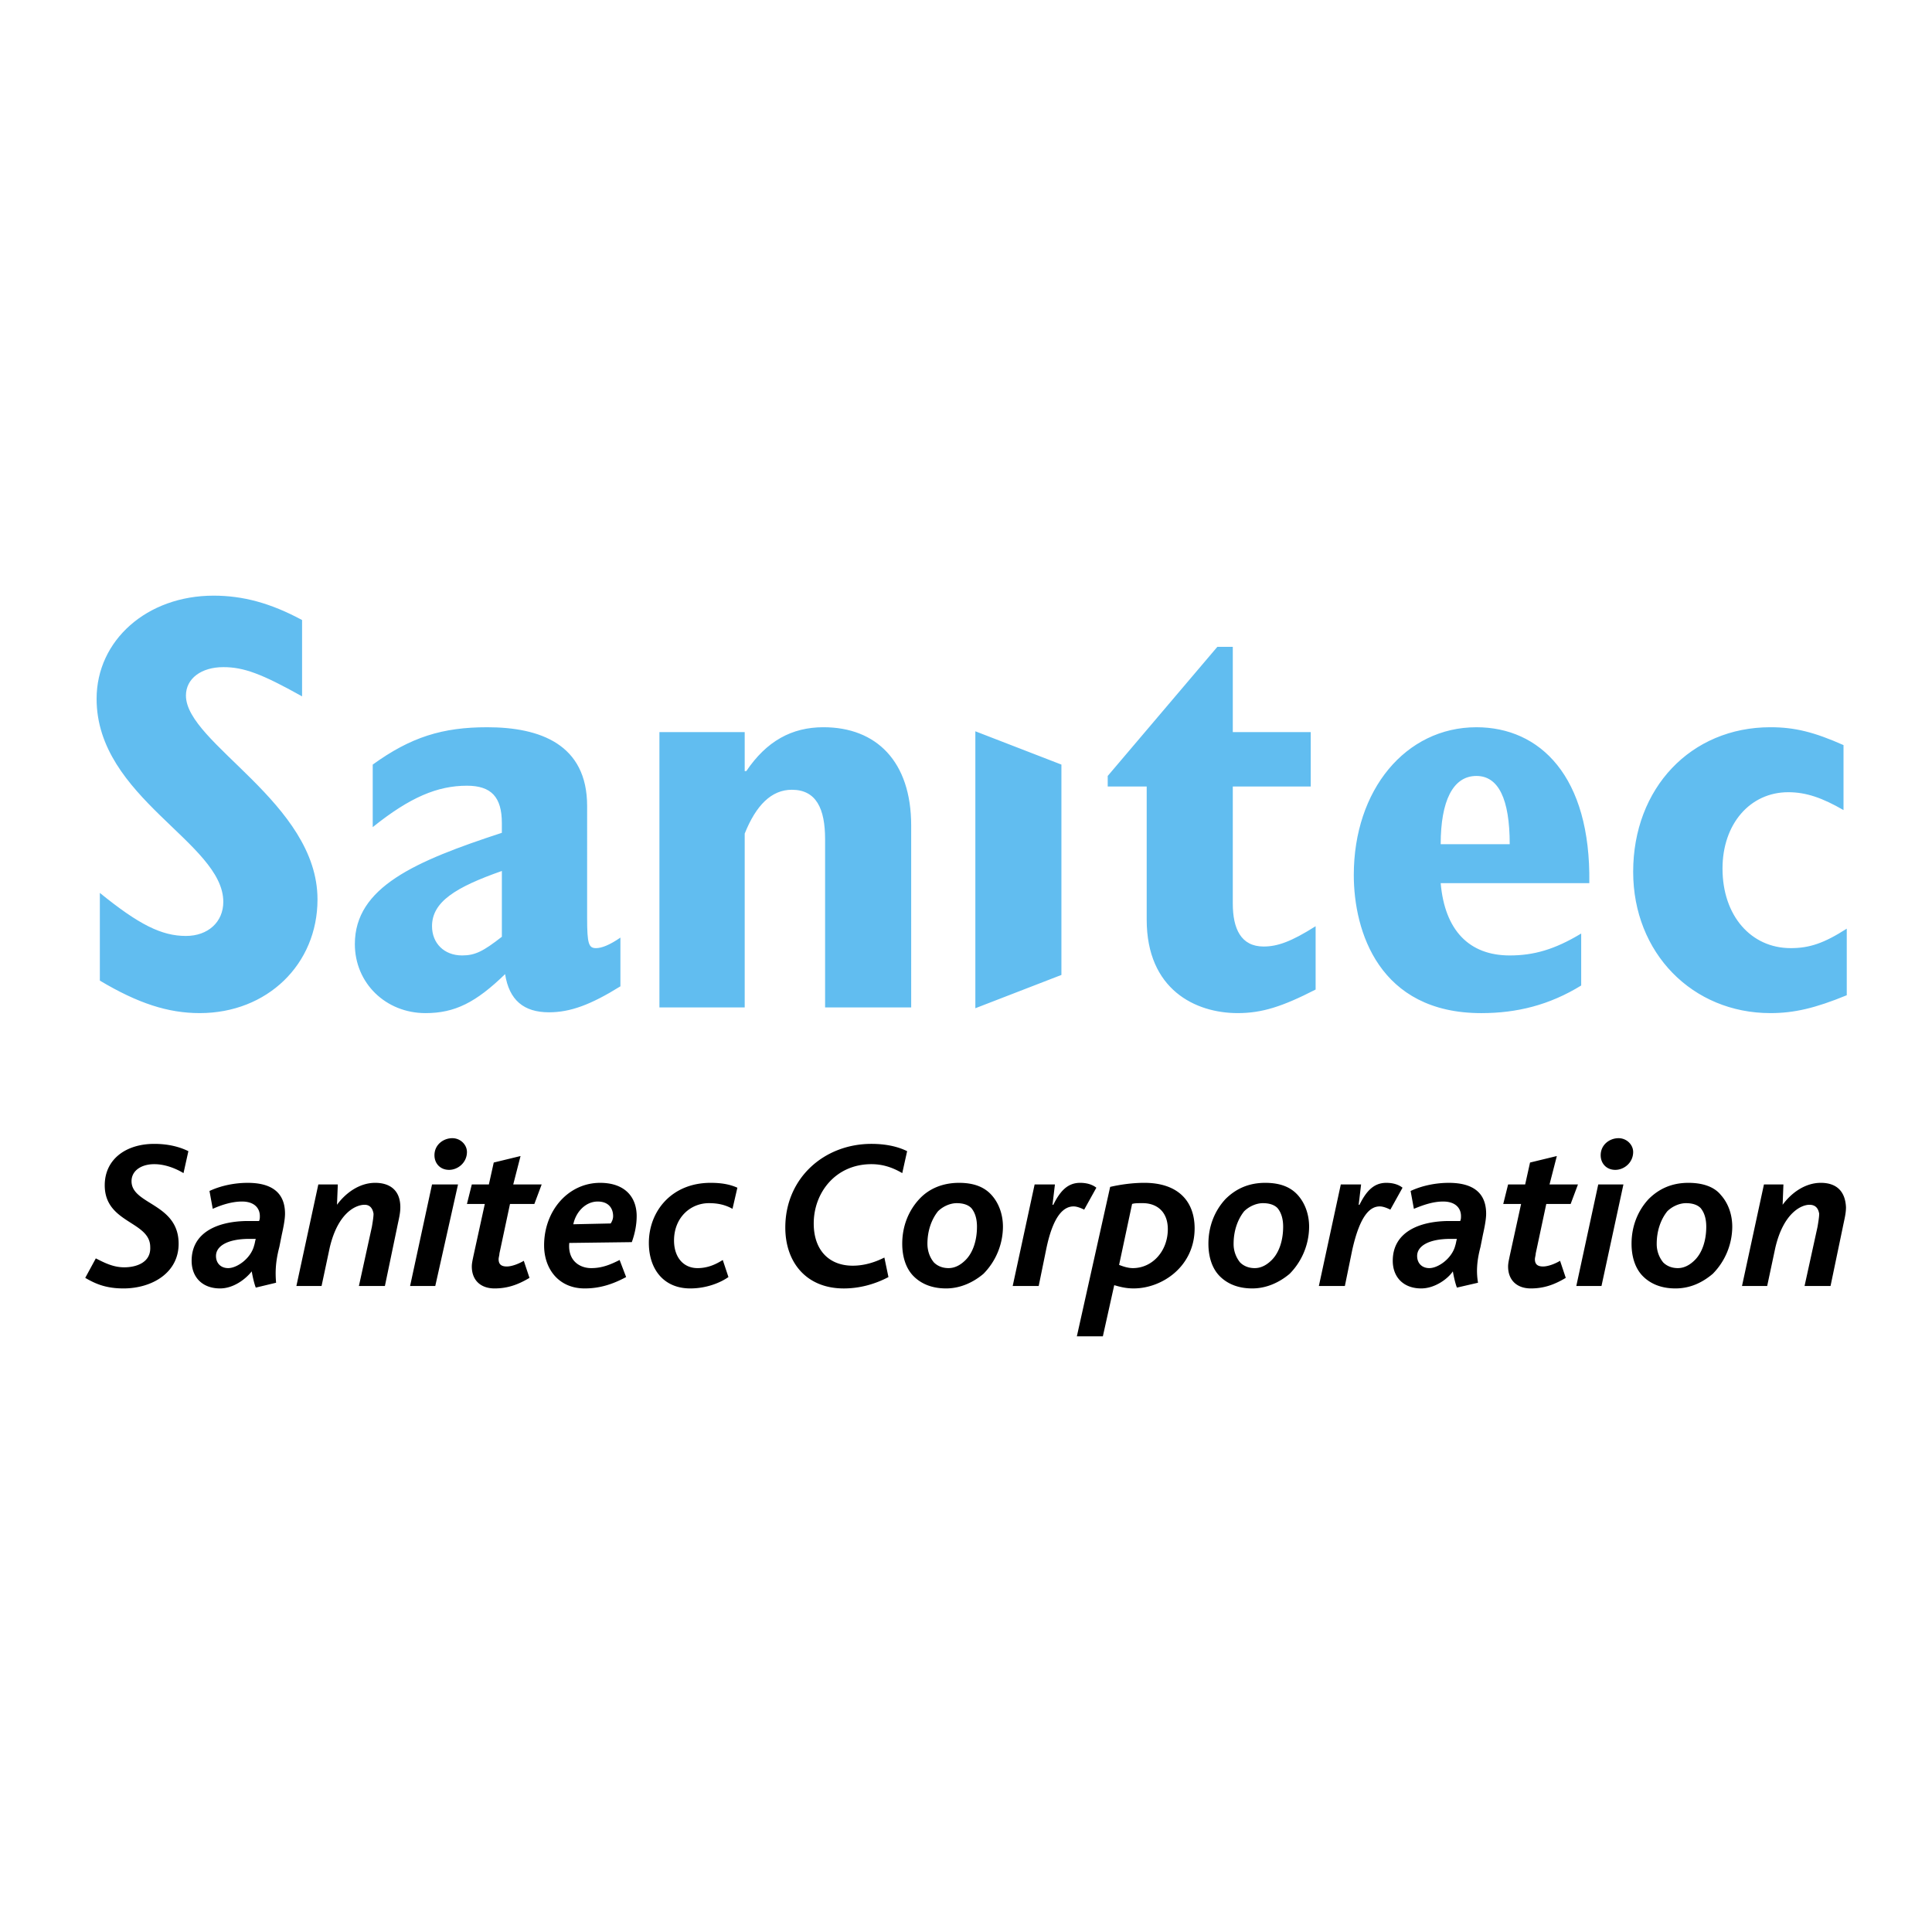 <svg xmlns="http://www.w3.org/2000/svg" width="2500" height="2500" viewBox="0 0 192.756 192.756"><g fill-rule="evenodd" clip-rule="evenodd"><path fill="#fff" d="M0 0h192.756v192.756H0V0z"/><path d="M9.962 97.836c3.809 2.27 6.806 3.242 9.966 3.242 6.726 0 11.749-4.862 11.749-11.344 0-9.643-13.126-15.558-13.126-20.338 0-1.702 1.54-2.836 3.728-2.836 2.025 0 3.808.648 7.859 2.917V61.86c-3.16-1.702-5.915-2.431-8.832-2.431-6.644 0-11.668 4.457-11.668 10.291 0 9.885 12.641 14.342 12.641 20.257 0 2.025-1.54 3.403-3.728 3.403-2.431 0-4.699-1.135-8.589-4.295v8.751zM61.901 93.542c-1.053.729-1.864 1.053-2.431 1.053-.729 0-.892-.405-.892-2.998V80.416c0-6.158-4.699-7.859-9.966-7.859-4.457 0-7.617.972-11.425 3.727v6.239c3.727-2.998 6.482-4.132 9.399-4.132 2.431 0 3.484 1.134 3.484 3.727v.972c-8.67 2.836-14.666 5.429-14.666 11.101 0 3.89 3.079 6.888 7.049 6.888 2.917 0 5.024-1.055 7.941-3.891.405 2.594 1.864 3.809 4.375 3.809 2.107 0 4.132-.729 7.13-2.592v-4.863h.002zm-11.83-.081c-1.863 1.458-2.674 1.863-3.97 1.863-1.783 0-2.998-1.215-2.998-2.917 0-2.431 2.35-3.889 6.968-5.51v6.564zM65.791 100.51h8.508V83.17c1.134-2.836 2.674-4.375 4.699-4.375 2.431 0 3.322 1.864 3.322 4.943v16.772h8.589V82.36c0-6.401-3.484-9.804-8.751-9.804-3.16 0-5.672 1.377-7.697 4.375h-.162v-3.89h-8.508v27.469zM131.26 92.408c-2.43 1.54-3.809 2.026-5.186 2.026-2.268 0-3.078-1.783-3.078-4.294V78.471h7.777v-5.429h-7.777v-8.508h-1.541l-10.938 12.883v1.054h3.889V91.76c0 6.969 4.861 9.318 9.076 9.318 2.43 0 4.455-.648 7.777-2.35v-6.32h.001zM157.756 93.137c-2.674 1.62-4.781 2.188-7.131 2.188-4.051 0-6.48-2.512-6.887-7.211h14.828c.162-10.696-4.943-15.557-11.264-15.557-7.049 0-12.234 6.239-12.234 14.747 0 5.591 2.512 13.775 12.721 13.775 3.566 0 6.807-.811 9.967-2.756v-5.186zm-14.018-8.913c0-4.295 1.215-6.807 3.564-6.807 2.189 0 3.322 2.269 3.322 6.807h-6.886zM184.252 92.651c-2.27 1.458-3.727 1.944-5.59 1.944-3.971 0-6.807-3.241-6.807-7.94 0-4.457 2.754-7.616 6.562-7.616 1.783 0 3.404.567 5.51 1.782v-6.482c-2.916-1.297-4.861-1.783-7.293-1.783-7.939 0-13.693 6.077-13.693 14.423 0 8.103 5.916 14.099 13.693 14.099 2.35 0 4.457-.486 7.617-1.783v-6.644h.001zM97.311 72.961v27.631l8.587-3.322V76.283l-8.587-3.322z" fill="#61bdf0"/><path d="M8.504 127.492c.972.568 2.026 1.055 3.809 1.055 2.835 0 5.509-1.541 5.509-4.457 0-4.051-4.699-3.889-4.699-6.24 0-1.053.972-1.701 2.269-1.701 1.054 0 2.107.406 2.917.893l.486-2.189c-.811-.404-1.945-.729-3.403-.729-2.836 0-4.942 1.539-4.942 4.133 0 3.809 4.538 3.564 4.538 6.158.081 1.539-1.377 2.025-2.593 2.025-1.134 0-2.026-.486-2.836-.891l-1.055 1.943zM21.225 120.605c.892-.404 1.945-.729 2.917-.729 1.216 0 1.783.646 1.783 1.457 0 .162 0 .324-.081.486h-1.053c-3.079 0-5.672 1.135-5.672 3.971 0 1.621 1.053 2.756 2.836 2.756 1.377 0 2.593-.973 3.16-1.703.081.486.243 1.217.405 1.621l2.025-.486c-.081-.973-.081-2.025.324-3.564l.243-1.217c.162-.729.324-1.539.324-2.105 0-2.594-2.025-3.08-3.727-3.08-1.215 0-2.593.244-3.809.811l.325 1.782zm4.295 2.999c-.081.242-.081.404-.162.648-.324 1.297-1.702 2.268-2.593 2.268-.729 0-1.216-.484-1.216-1.215 0-.973 1.134-1.701 3.322-1.701h.649zM33.704 118.174h-1.945l-2.188 10.129h2.512l.81-3.809c.811-3.484 2.593-4.293 3.484-4.293.567 0 .81.404.891.891 0 .324-.081.811-.162 1.297l-1.297 5.914h2.593l1.216-5.834c.162-.811.324-1.377.324-2.025 0-1.701-1.053-2.432-2.512-2.432-1.54 0-2.917.973-3.808 2.189l.082-2.027zM46.587 114.934c0-.729-.648-1.377-1.458-1.377-.892 0-1.783.648-1.783 1.701 0 .811.567 1.459 1.458 1.459s1.783-.731 1.783-1.783zm-3.484 3.24l-2.188 10.129h2.512l2.269-10.129h-2.593zM51.206 118.174l.729-2.836-2.674.648-.486 2.188h-1.702l-.486 1.945h1.783l-1.135 5.186c-.081.404-.162.73-.162 1.053 0 1.379.892 2.189 2.269 2.189 1.215 0 2.269-.324 3.484-1.055l-.567-1.701c-.405.244-1.134.566-1.702.566s-.81-.242-.81-.729c0-.162.081-.404.081-.566l1.054-4.943h2.431l.729-1.945h-2.836zM61.82 125.709c-.972.488-1.783.811-2.836.811-1.134 0-2.35-.729-2.188-2.512l6.239-.08c.324-.891.486-1.783.486-2.594 0-1.943-1.215-3.322-3.646-3.322-3.16 0-5.59 2.756-5.59 6.24 0 2.35 1.458 4.295 4.051 4.295 1.621 0 2.917-.486 4.133-1.135l-.649-1.703zm-4.619-3.564c.243-1.215 1.215-2.268 2.431-2.268 1.134 0 1.539.729 1.539 1.457 0 .244-.081.486-.243.73l-3.727.081zM72.11 125.709c-.648.406-1.458.811-2.512.811-1.458 0-2.35-1.133-2.35-2.754 0-2.27 1.621-3.727 3.484-3.727.891 0 1.621.162 2.35.566l.486-2.107c-.729-.324-1.54-.486-2.674-.486-3.89 0-6.158 2.836-6.158 5.996 0 2.594 1.458 4.539 4.132 4.539 1.621 0 2.999-.568 3.808-1.135l-.566-1.703zM88.235 125.467c-.973.486-2.026.811-3.16.811-2.35 0-3.889-1.539-3.889-4.213 0-3.08 2.188-5.916 5.753-5.916 1.134 0 2.106.324 3.079.893l.486-2.189c-.972-.484-2.188-.729-3.565-.729-4.7 0-8.589 3.402-8.589 8.346 0 3.484 2.107 6.078 5.834 6.078 1.54 0 3.079-.406 4.457-1.135l-.406-1.946zM100.064 122.389c0-1.217-.404-2.35-1.135-3.16-.729-.811-1.781-1.217-3.241-1.217-1.62 0-2.998.568-3.97 1.621-1.054 1.135-1.702 2.674-1.702 4.457 0 1.215.324 2.43 1.135 3.24.729.73 1.783 1.217 3.241 1.217 1.377 0 2.673-.568 3.728-1.459a6.741 6.741 0 0 0 1.944-4.699zm-2.591 0c0 1.377-.406 2.592-1.135 3.32-.486.488-1.053.811-1.702.811-.648 0-1.134-.242-1.458-.566-.405-.486-.648-1.135-.648-1.863 0-1.297.406-2.432 1.054-3.242.486-.484 1.215-.809 1.864-.809.648 0 1.134.162 1.458.484.405.486.567 1.134.567 1.865zM105.25 118.174h-2.025l-2.188 10.129h2.594l.729-3.564c.729-3.646 1.863-4.375 2.756-4.375.322 0 .729.16 1.053.322l1.215-2.188c-.404-.324-.973-.486-1.621-.486-1.295 0-2.025.893-2.674 2.189h-.08l.241-2.027zM107.438 133.326h2.594l1.135-5.104c.566.162 1.135.324 1.943.324 2.836 0 6.078-2.189 6.078-5.996 0-2.594-1.539-4.539-5.023-4.539-1.135 0-2.35.162-3.404.406l-3.323 14.909zm5.511-13.207c.242-.08.566-.08 1.053-.08 1.459 0 2.512.891 2.512 2.592 0 2.188-1.539 3.889-3.484 3.889-.486 0-.973-.162-1.377-.322l1.296-6.079zM130.611 122.389c0-1.217-.404-2.35-1.133-3.16-.73-.811-1.783-1.217-3.242-1.217-1.621 0-2.916.568-3.971 1.621-1.053 1.135-1.701 2.674-1.701 4.457 0 1.215.324 2.43 1.135 3.24.729.73 1.783 1.217 3.24 1.217 1.379 0 2.674-.568 3.729-1.459a6.745 6.745 0 0 0 1.943-4.699zm-2.591 0c0 1.377-.406 2.592-1.135 3.32-.486.488-1.053.811-1.701.811s-1.135-.242-1.459-.566a2.896 2.896 0 0 1-.648-1.863c0-1.297.406-2.432 1.053-3.242.486-.484 1.217-.809 1.865-.809.646 0 1.135.162 1.457.484.405.486.568 1.134.568 1.865zM135.797 118.174h-2.025l-2.188 10.129h2.594l.729-3.564c.811-3.646 1.863-4.375 2.756-4.375.324 0 .729.16 1.053.322l1.215-2.188c-.404-.324-.973-.486-1.619-.486-1.297 0-2.027.893-2.676 2.189h-.08l.241-2.027zM141.064 120.605c.973-.404 1.945-.729 2.918-.729 1.215 0 1.781.646 1.781 1.457 0 .162 0 .324-.08.486h-1.055c-3.078 0-5.672 1.135-5.672 3.971 0 1.621 1.055 2.756 2.838 2.756 1.377 0 2.674-.973 3.158-1.703.082.486.244 1.217.406 1.621l2.105-.486c-.162-.973-.162-2.025.244-3.564l.242-1.217c.162-.729.324-1.539.324-2.105 0-2.594-2.025-3.08-3.727-3.08-1.215 0-2.594.244-3.809.811l.327 1.782zm4.295 2.999c-.082.242-.082.404-.162.648-.324 1.297-1.701 2.268-2.594 2.268-.729 0-1.215-.484-1.215-1.215 0-.973 1.135-1.701 3.322-1.701h.649zM154.596 118.174l.73-2.836-2.674.648-.486 2.188h-1.703l-.484 1.945h1.781l-1.135 5.186c-.08.404-.162.73-.162 1.053 0 1.379.893 2.189 2.27 2.189 1.215 0 2.27-.324 3.484-1.055l-.568-1.701c-.404.244-1.133.566-1.701.566-.566 0-.811-.242-.811-.729 0-.162.082-.404.082-.566l1.053-4.943h2.432l.729-1.945h-2.837zM162.941 114.934c0-.729-.648-1.377-1.457-1.377-.893 0-1.783.648-1.783 1.701 0 .811.566 1.459 1.459 1.459.891 0 1.781-.731 1.781-1.783zm-3.484 3.24l-2.188 10.129h2.512l2.188-10.129h-2.512zM172.828 122.389c0-1.217-.406-2.35-1.135-3.16-.648-.811-1.783-1.217-3.242-1.217-1.619 0-2.916.568-3.969 1.621-1.055 1.135-1.703 2.674-1.703 4.457 0 1.215.324 2.43 1.135 3.24.729.73 1.783 1.217 3.24 1.217 1.459 0 2.676-.568 3.729-1.459a6.737 6.737 0 0 0 1.945-4.699zm-2.594 0c0 1.377-.404 2.592-1.135 3.32-.486.488-1.053.811-1.701.811s-1.135-.242-1.459-.566a2.896 2.896 0 0 1-.648-1.863c0-1.297.406-2.432 1.055-3.242.486-.484 1.215-.809 1.863-.809s1.135.162 1.459.484c.404.486.566 1.134.566 1.865zM177.932 118.174h-1.943l-2.189 10.129h2.512l.811-3.809c.811-3.484 2.594-4.293 3.404-4.293.648 0 .891.404.973.891 0 .324-.082.811-.162 1.297l-1.297 5.914h2.592l1.217-5.834c.162-.811.324-1.377.324-2.025-.082-1.701-1.055-2.432-2.512-2.432-1.541 0-2.918.973-3.809 2.189l.079-2.027z"/></g></svg>
